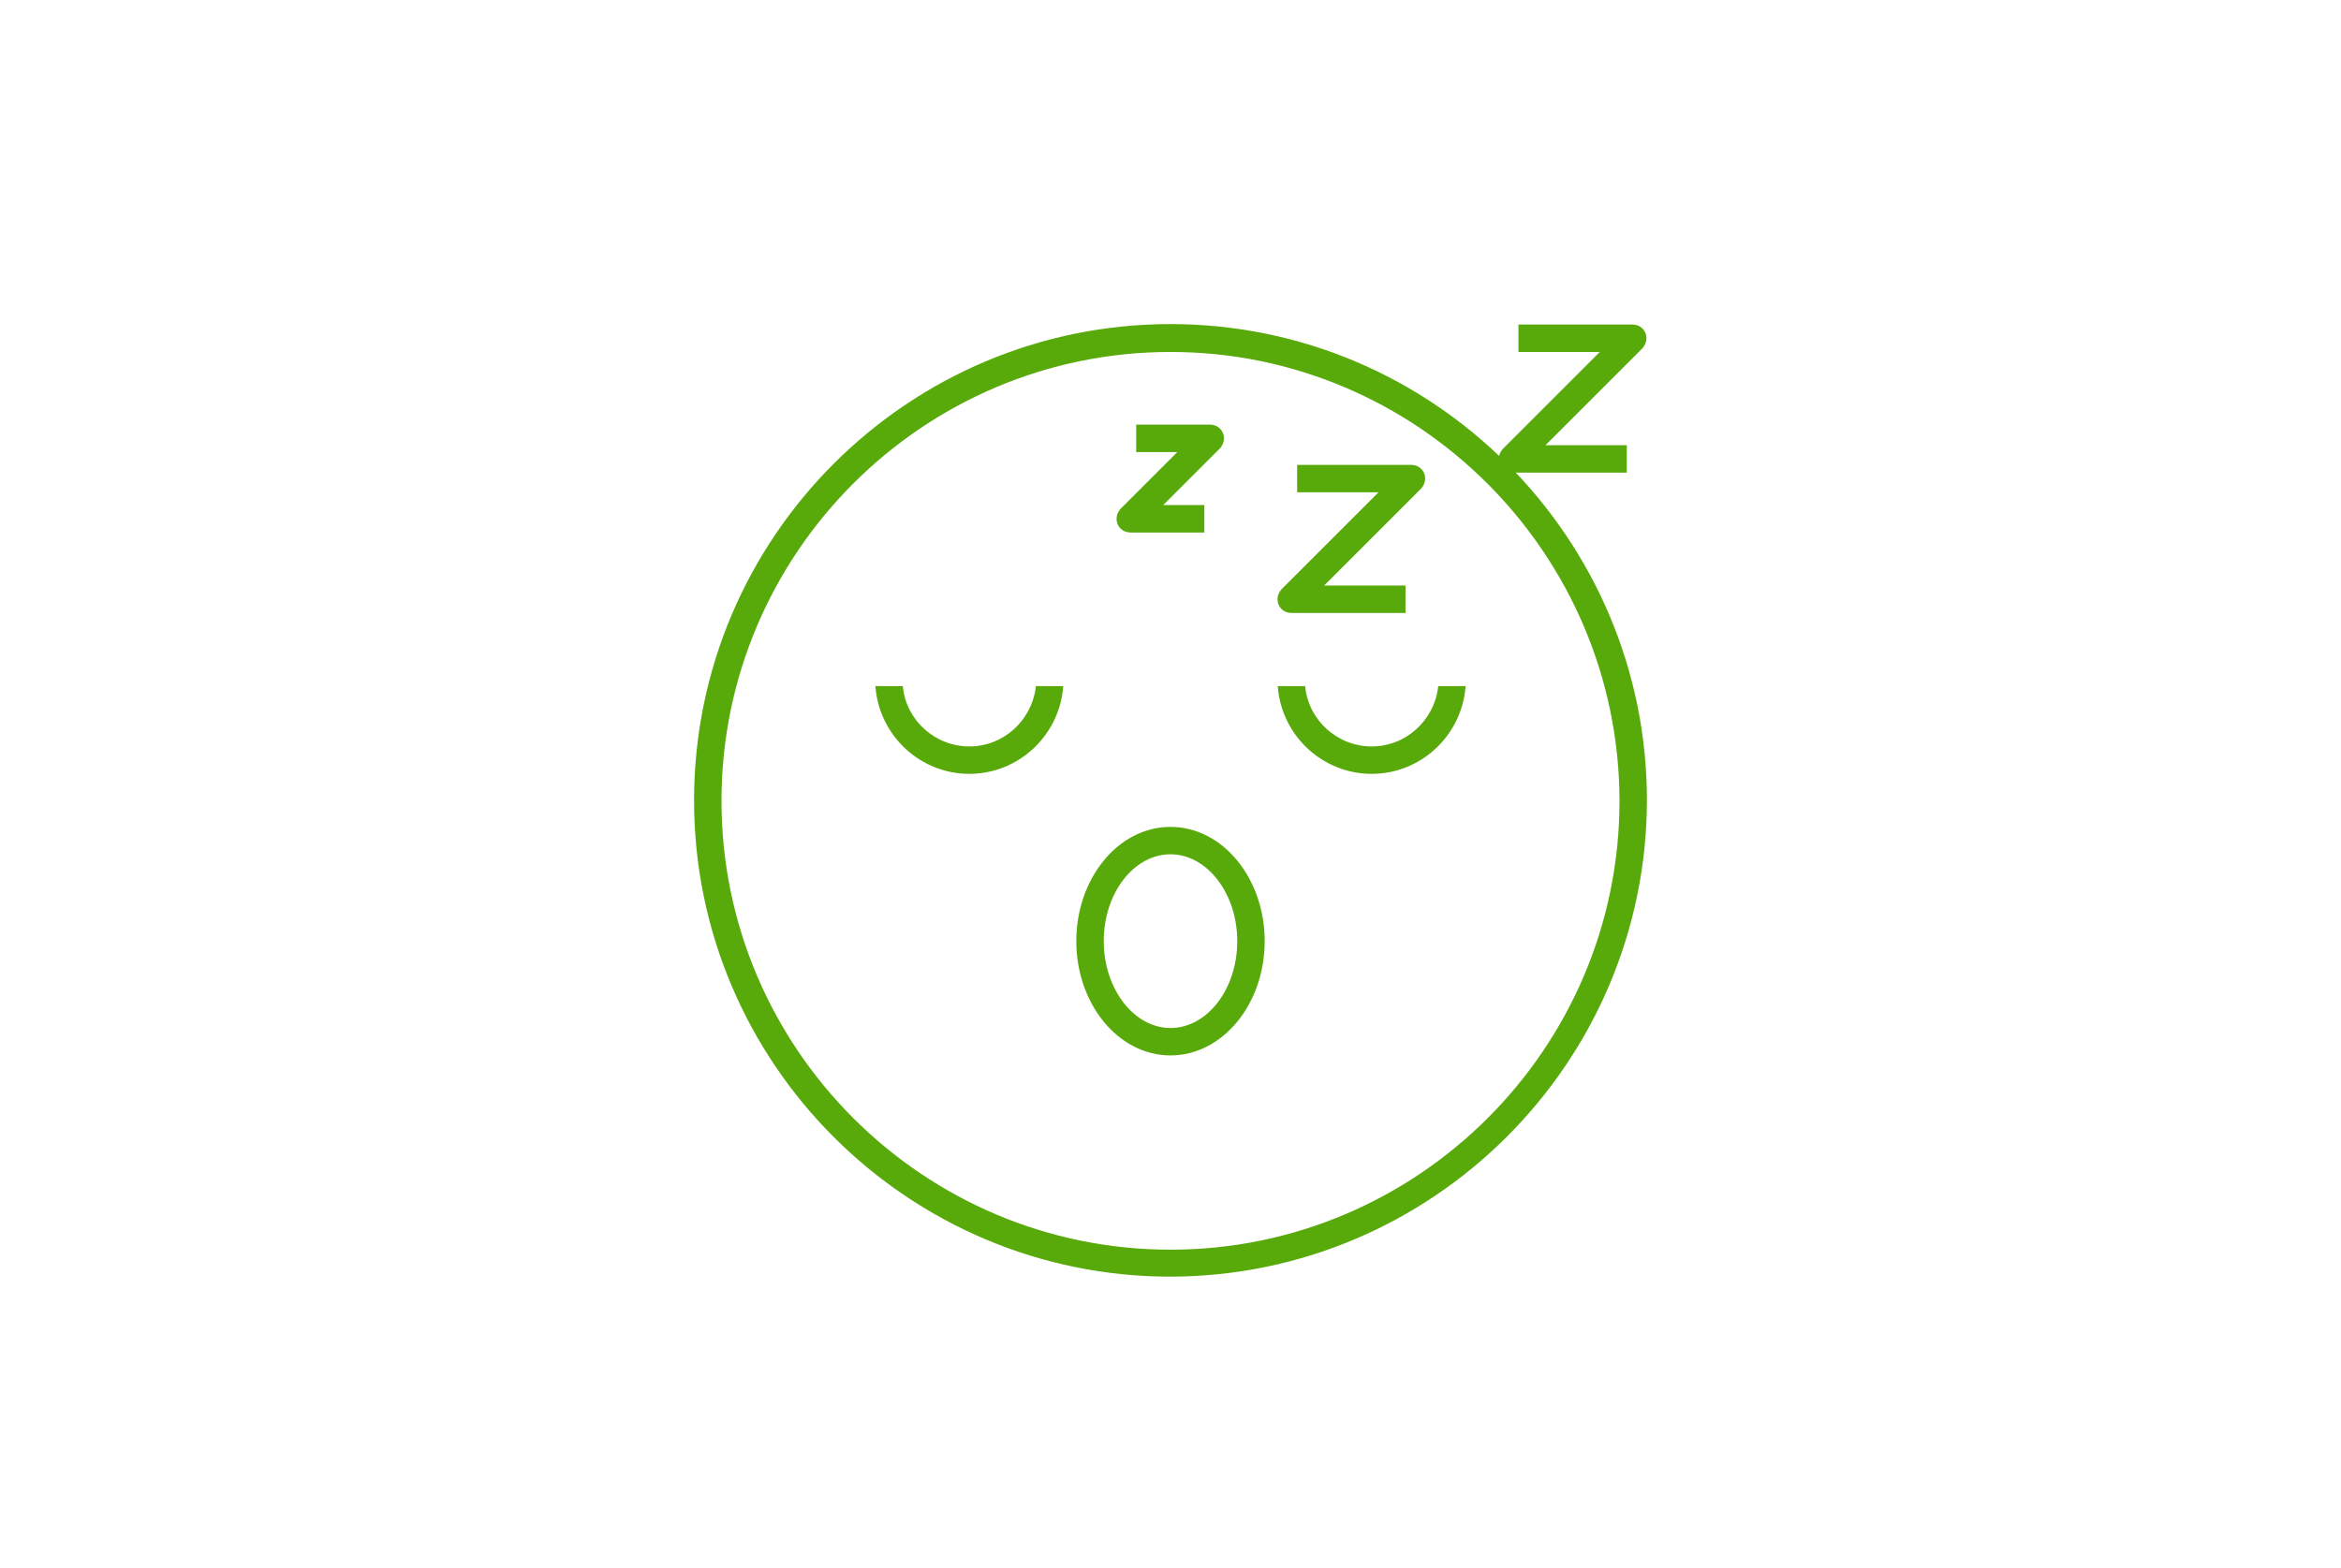<svg xml:space="preserve" style="enable-background:new 0 0 512 343;" viewBox="0 0 512 343" y="0px" x="0px" xmlns:xlink="http://www.w3.org/1999/xlink" xmlns="http://www.w3.org/2000/svg" id="Camada_1" version="1.1">
<style type="text/css">
	.st0{fill:#58AA0B;stroke:#58AA0B;stroke-miterlimit:10;}
</style>
<path d="M256,278.8c-57.2,0-103.7-46.5-103.7-103.7c0-57.2,46.5-103.7,103.7-103.7S359.7,118,359.7,175.1
	C359.6,232.2,313.1,278.7,256,278.8L256,278.8z M256,76.5c-54.4,0-98.7,44.3-98.7,98.7c0,54.4,44.3,98.7,98.7,98.7
	c54.4,0,98.7-44.3,98.7-98.7C354.6,120.8,310.3,76.5,256,76.5L256,76.5z" class="st0"></path>
<path d="M212,168.8c-10.4,0-19-8-20-18.2h5c0.9,7.4,7.3,13.2,15,13.2s14-5.8,15-13.2h5C231,160.8,222.4,168.8,212,168.8
	z" class="st0"></path>
<path d="M300,168.8c-10.4,0-19-8-20-18.2h5c0.9,7.4,7.3,13.2,15,13.2c7.7,0,14-5.8,15-13.2h5
	C319,160.8,310.4,168.8,300,168.8z" class="st0"></path>
<path d="M256,230.4c-11.1,0-20.1-11-20.1-24.5c0-13.5,9-24.5,20.1-24.5c11.1,0,20.1,11,20.1,24.5
	C276.1,219.4,267.1,230.4,256,230.4z M256,186.4c-8.3,0-15.1,8.7-15.1,19.5c0,10.7,6.8,19.5,15.1,19.5c8.3,0,15.1-8.7,15.1-19.5
	C271.1,195.2,264.3,186.4,256,186.4z" class="st0"></path>
<path d="M330.8,102.9c-1.4,0-2.5-1.1-2.5-2.5c0-0.7,0.3-1.3,0.7-1.8l22.1-22.1h-18.5v-5h24.5c1.4,0,2.5,1.1,2.5,2.5
	c0,0.7-0.3,1.3-0.7,1.8l-22.1,22.1h18.5v5H330.8z" class="st0"></path>
<path d="M282.4,133.6c-1.4,0-2.5-1.1-2.5-2.5c0-0.7,0.3-1.3,0.7-1.8l22.1-22.1h-18.5v-5h24.5c1.4,0,2.5,1.1,2.5,2.5
	c0,0.7-0.3,1.3-0.7,1.8l-22.1,22.1h18.5v5H282.4z" class="st0"></path>
<path d="M247.2,116c-1.4,0-2.5-1.1-2.5-2.5c0-0.7,0.3-1.3,0.7-1.8l13.3-13.3h-9.7v-5h15.7c1.4,0,2.5,1.1,2.5,2.5
	c0,0.7-0.3,1.3-0.7,1.8l-13.3,13.3h9.7v5H247.2z" class="st0"></path>
</svg>
